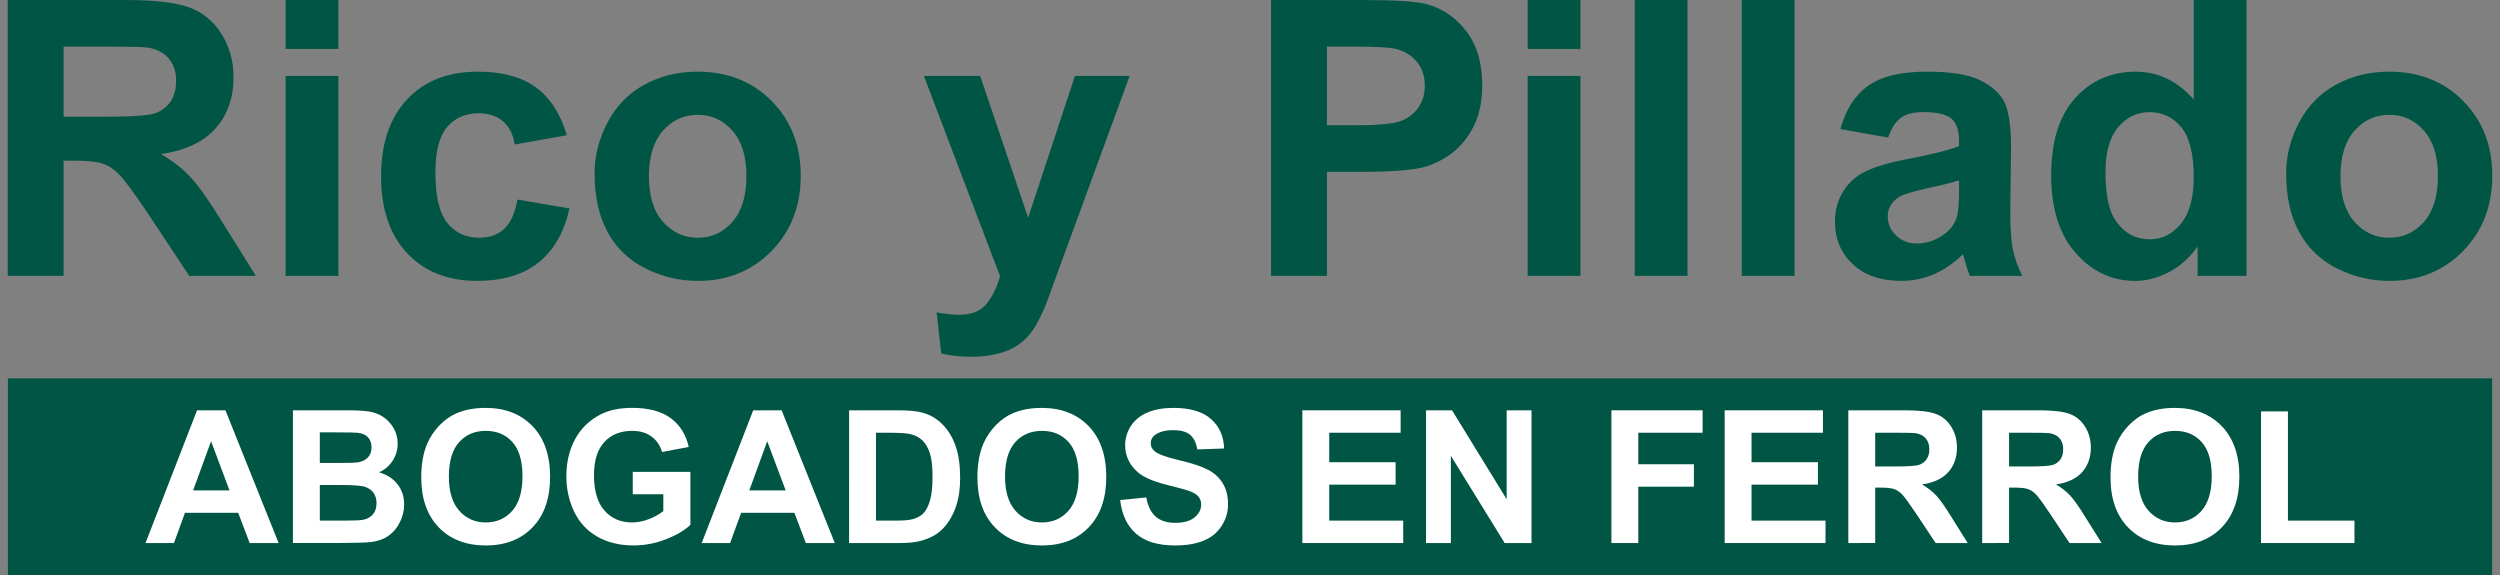 <?xml version="1.0" encoding="utf-8"?>
<!-- Generator: Adobe Illustrator 15.0.0, SVG Export Plug-In . SVG Version: 6.00 Build 0)  -->
<!DOCTYPE svg PUBLIC "-//W3C//DTD SVG 1.1//EN" "http://www.w3.org/Graphics/SVG/1.1/DTD/svg11.dtd">
<svg version="1.1" id="Capa_1" xmlns="http://www.w3.org/2000/svg" xmlns:xlink="http://www.w3.org/1999/xlink" x="0px" y="0px"
	 width="300px" height="69px" viewBox="0 0 300 69" enable-background="new 0 0 300 69" xml:space="preserve">
<rect x="0" y="0" width="300" height="69" fill="#808080" stroke="none"/>
<g id="Capa_x0020_1">
	<g id="_1766246062736">
		<path fill="#005544" d="M0.927,33.105V0h14.078c3.537,0,6.111,0.3,7.715,0.893c1.61,0.594,2.89,1.649,3.853,3.168
			c0.963,1.524,1.449,3.259,1.449,5.216c0,2.49-0.725,4.539-2.181,6.158c-1.457,1.619-3.63,2.635-6.527,3.059
			c1.441,0.84,2.628,1.764,3.56,2.773c0.94,1.011,2.205,2.806,3.792,5.38l4.037,6.458h-7.991l-4.792-7.229
			c-1.719-2.566-2.898-4.183-3.538-4.854c-0.632-0.662-1.302-1.125-2.011-1.371c-0.718-0.247-1.842-0.37-3.383-0.37H7.63v13.825
			L0.927,33.105L0.927,33.105z M7.631,14.009h4.947c3.205,0,5.202-0.138,6.004-0.408c0.793-0.27,1.425-0.74,1.872-1.403
			c0.454-0.663,0.679-1.494,0.679-2.488c0-1.118-0.302-2.012-0.895-2.705c-0.594-0.687-1.434-1.118-2.512-1.296
			c-0.548-0.076-2.173-0.115-4.879-0.115H7.631V14.009z M34.27,5.872V0h6.334v5.872H34.27z M34.27,33.105V9.109h6.334v23.996H34.27z
			 M68.015,16.228l-6.242,1.11c-0.208-1.241-0.686-2.173-1.434-2.806c-0.746-0.623-1.71-0.939-2.896-0.939
			c-1.58,0-2.845,0.547-3.783,1.641c-0.94,1.094-1.411,2.92-1.411,5.486c0,2.851,0.478,4.862,1.434,6.042
			c0.955,1.179,2.234,1.764,3.837,1.764c1.202,0,2.189-0.346,2.952-1.032c0.77-0.687,1.31-1.865,1.626-3.545l6.242,1.063
			c-0.647,2.867-1.888,5.032-3.723,6.496c-1.834,1.464-4.292,2.196-7.382,2.196c-3.499,0-6.296-1.109-8.378-3.322
			c-2.087-2.219-3.128-5.286-3.128-9.209c0-3.968,1.049-7.051,3.137-9.262s4.917-3.314,8.484-3.314c2.913,0,5.232,0.633,6.959,1.888
			C66.028,11.744,67.26,13.655,68.015,16.228L68.015,16.228z M71.351,20.814c0-2.112,0.517-4.154,1.558-6.126
			c1.04-1.981,2.512-3.483,4.415-4.524c1.903-1.04,4.022-1.565,6.372-1.565c3.631,0,6.597,1.18,8.918,3.538
			c2.319,2.365,3.474,5.34,3.474,8.947c0,3.638-1.171,6.649-3.506,9.04c-2.342,2.389-5.285,3.583-8.839,3.583
			c-2.194,0-4.292-0.501-6.288-1.495c-1.988-0.994-3.506-2.451-4.546-4.377C71.868,25.916,71.352,23.572,71.351,20.814
			L71.351,20.814z M77.871,21.153c0,2.381,0.563,4.207,1.688,5.471c1.133,1.271,2.521,1.904,4.177,1.904
			c1.649,0,3.036-0.633,4.154-1.904c1.117-1.264,1.68-3.106,1.68-5.518c0-2.35-0.563-4.161-1.68-5.425
			c-1.118-1.271-2.505-1.903-4.154-1.903c-1.656,0-3.044,0.631-4.177,1.903C78.434,16.945,77.871,18.773,77.871,21.153z
			 M110.869,9.109h6.75l5.757,17.022l5.618-17.022h6.564l-8.461,23.095l-1.525,4.169c-0.563,1.395-1.096,2.457-1.604,3.197
			c-0.501,0.732-1.087,1.334-1.742,1.787c-0.655,0.463-1.464,0.818-2.428,1.072c-0.955,0.254-2.041,0.385-3.251,0.385
			c-1.217,0-2.42-0.131-3.599-0.385l-0.556-4.947c0.994,0.191,1.897,0.292,2.697,0.292c1.48,0,2.574-0.431,3.283-1.302
			s1.256-1.98,1.633-3.321L110.869,9.109L110.869,9.109z M152.527,33.105V0h10.72c4.061,0,6.703,0.162,7.937,0.493
			c1.896,0.501,3.483,1.58,4.763,3.244s1.919,3.815,1.919,6.45c0,2.034-0.37,3.737-1.103,5.125
			c-0.739,1.386-1.672,2.473-2.805,3.267c-1.132,0.787-2.288,1.31-3.46,1.564c-1.595,0.316-3.899,0.478-6.919,0.478h-4.347v12.483
			H152.527L152.527,33.105z M159.232,5.594v9.433h3.645c2.628,0,4.377-0.177,5.264-0.524c0.886-0.346,1.58-0.886,2.081-1.633
			c0.5-0.741,0.755-1.595,0.755-2.583c0-1.21-0.354-2.204-1.057-2.99c-0.709-0.786-1.596-1.279-2.681-1.479
			c-0.795-0.146-2.391-0.224-4.794-0.224H159.232L159.232,5.594z M183.321,5.872V0h6.334v5.872H183.321z M183.321,33.105V9.109
			h6.334v23.996H183.321z M196.167,33.105V0h6.334v33.105H196.167z M209.013,33.105V0h6.334v33.105H209.013z M226.575,16.506
			l-5.733-1.017c0.646-2.343,1.765-4.077,3.345-5.203c1.579-1.125,3.93-1.688,7.044-1.688c2.827,0,4.939,0.333,6.325,1.002
			c1.381,0.67,2.358,1.518,2.922,2.551c0.563,1.033,0.848,2.92,0.848,5.679l-0.093,7.398c0,2.104,0.101,3.66,0.3,4.662
			c0.201,1.001,0.579,2.072,1.133,3.213h-6.288c-0.162-0.416-0.369-1.033-0.608-1.849c-0.101-0.378-0.177-0.625-0.224-0.74
			c-1.078,1.063-2.234,1.857-3.468,2.389s-2.543,0.801-3.938,0.801c-2.458,0-4.4-0.67-5.817-2.011
			c-1.419-1.333-2.128-3.029-2.128-5.079c0-1.348,0.323-2.558,0.972-3.621c0.646-1.057,1.548-1.873,2.72-2.435
			c1.164-0.563,2.844-1.057,5.039-1.48c2.959-0.555,5.018-1.079,6.158-1.556v-0.64c0-1.233-0.301-2.112-0.902-2.644
			c-0.608-0.523-1.749-0.785-3.421-0.785c-1.133,0-2.011,0.223-2.644,0.677C227.477,14.58,226.968,15.374,226.575,16.506
			L226.575,16.506z M235.083,21.638c-0.81,0.27-2.097,0.594-3.861,0.971c-1.757,0.378-2.913,0.748-3.452,1.102
			c-0.824,0.594-1.24,1.333-1.24,2.235c0,0.895,0.331,1.658,0.994,2.304c0.662,0.648,1.502,0.972,2.527,0.972
			c1.141,0,2.234-0.378,3.274-1.126c0.763-0.579,1.272-1.271,1.511-2.104c0.162-0.54,0.247-1.573,0.247-3.09V21.638z
			 M269.582,33.105h-5.871v-3.521c-0.979,1.372-2.143,2.397-3.476,3.091c-1.333,0.686-2.682,1.032-4.038,1.032
			c-2.766,0-5.132-1.109-7.105-3.337c-1.965-2.227-2.951-5.324-2.951-9.308c0-4.07,0.956-7.167,2.875-9.286
			c1.918-2.119,4.339-3.175,7.266-3.175c2.683,0,5.01,1.118,6.967,3.344V0h6.334V33.105L269.582,33.105z M252.66,20.645
			c0,2.564,0.354,4.423,1.056,5.571c1.025,1.665,2.451,2.497,4.284,2.497c1.457,0,2.697-0.625,3.715-1.872
			c1.025-1.249,1.533-3.106,1.533-5.587c0-2.767-0.493-4.754-1.487-5.971c-0.994-1.218-2.257-1.826-3.807-1.826
			c-1.502,0-2.759,0.601-3.776,1.803C253.169,16.46,252.66,18.256,252.66,20.645L252.66,20.645L252.66,20.645z M274.337,20.814
			c0-2.112,0.517-4.154,1.557-6.126c1.04-1.981,2.513-3.483,4.416-4.524c1.902-1.04,4.022-1.565,6.372-1.565
			c3.63,0,6.598,1.18,8.917,3.538c2.319,2.365,3.476,5.34,3.476,8.947c0,3.638-1.172,6.649-3.507,9.04
			c-2.343,2.389-5.286,3.583-8.838,3.583c-2.196,0-4.293-0.501-6.29-1.495c-1.987-0.994-3.506-2.451-4.546-4.377
			C274.853,25.916,274.337,23.572,274.337,20.814z M280.856,21.153c0,2.381,0.563,4.207,1.688,5.471
			c1.133,1.271,2.521,1.904,4.177,1.904c1.649,0,3.037-0.633,4.154-1.904c1.117-1.264,1.68-3.106,1.68-5.518
			c0-2.35-0.563-4.161-1.68-5.425c-1.117-1.271-2.505-1.903-4.154-1.903c-1.656,0-3.044,0.631-4.177,1.903
			C281.42,16.945,280.856,18.773,280.856,21.153L280.856,21.153z"/>
		<rect x="0.95" y="45.402" fill="#005544" width="298.101" height="23.598"/>
		<path fill="#FFFFFF" d="M33.435,65.165h-3.475l-1.376-3.626h-6.388l-1.324,3.626h-3.411l6.185-15.929h3.408L33.435,65.165z
			 M27.54,58.847l-2.214-5.896l-2.15,5.896H27.54z"/>
		<path id="_x31_" fill="#FFFFFF" d="M35.152,49.236h6.369c1.266,0,2.203,0.052,2.822,0.155c0.623,0.108,1.176,0.326,1.665,0.656
			c0.489,0.335,0.897,0.776,1.224,1.327c0.326,0.553,0.489,1.176,0.489,1.861c0,0.742-0.201,1.428-0.602,2.048
			c-0.399,0.622-0.944,1.085-1.631,1.397c0.968,0.285,1.71,0.768,2.232,1.45c0.519,0.682,0.778,1.482,0.778,2.406
			c0,0.727-0.167,1.431-0.504,2.116c-0.338,0.688-0.797,1.234-1.383,1.646c-0.582,0.408-1.302,0.66-2.158,0.756
			c-0.534,0.057-1.828,0.094-3.879,0.108h-5.424V49.236z M38.378,51.883v3.672h2.105c1.249,0,2.029-0.018,2.333-0.056
			c0.548-0.063,0.982-0.253,1.297-0.567c0.315-0.315,0.472-0.728,0.472-1.238c0-0.494-0.137-0.891-0.408-1.198
			c-0.271-0.308-0.675-0.493-1.209-0.557c-0.318-0.036-1.235-0.056-2.743-0.056H38.378z M38.378,58.202v4.271h2.98
			c1.157,0,1.896-0.034,2.207-0.097c0.478-0.089,0.867-0.301,1.168-0.639c0.3-0.34,0.451-0.789,0.451-1.356
			c0-0.482-0.114-0.886-0.349-1.22c-0.229-0.333-0.566-0.578-1.004-0.73s-1.391-0.229-2.855-0.229H38.378z"/>
		<path id="_x32_" fill="#FFFFFF" d="M50.551,57.297c0-1.625,0.244-2.988,0.729-4.093c0.36-0.813,0.857-1.542,1.484-2.188
			c0.626-0.645,1.312-1.123,2.058-1.438c0.994-0.419,2.14-0.63,3.437-0.63c2.352,0,4.227,0.73,5.641,2.188
			c1.408,1.461,2.112,3.488,2.112,6.088c0,2.577-0.7,4.595-2.099,6.048c-1.396,1.457-3.271,2.184-5.609,2.184
			c-2.369,0-4.257-0.724-5.654-2.173C51.251,61.835,50.551,59.841,50.551,57.297z M53.865,57.189c0,1.807,0.419,3.174,1.254,4.107
			c0.833,0.932,1.895,1.398,3.178,1.398c1.286,0,2.339-0.463,3.165-1.387c0.824-0.927,1.235-2.313,1.235-4.164
			c0-1.828-0.4-3.191-1.204-4.09c-0.802-0.9-1.865-1.35-3.196-1.35c-1.328,0-2.399,0.457-3.212,1.365
			C54.272,53.982,53.865,55.354,53.865,57.189z"/>
		<path id="_x33_" fill="#FFFFFF" d="M75.93,59.314v-2.692h6.918v6.354c-0.67,0.656-1.646,1.232-2.925,1.732
			c-1.276,0.497-2.569,0.745-3.882,0.745c-1.666,0-3.115-0.349-4.354-1.05c-1.235-0.701-2.166-1.705-2.788-3.006
			c-0.623-1.302-0.935-2.723-0.935-4.254c0-1.661,0.349-3.137,1.042-4.43c0.697-1.291,1.714-2.285,3.052-2.975
			c1.023-0.529,2.291-0.793,3.812-0.793c1.977,0,3.522,0.415,4.635,1.246c1.108,0.834,1.824,1.979,2.144,3.447l-3.204,0.602
			c-0.223-0.782-0.645-1.402-1.265-1.857c-0.615-0.453-1.386-0.68-2.313-0.68c-1.401,0-2.518,0.445-3.344,1.34
			c-0.827,0.893-1.242,2.217-1.242,3.971c0,1.895,0.419,3.314,1.257,4.26c0.842,0.945,1.939,1.42,3.3,1.42
			c0.671,0,1.347-0.134,2.021-0.396c0.679-0.264,1.256-0.586,1.741-0.964v-2.021H75.93z"/>
		<path id="_x34_" fill="#FFFFFF" d="M100.176,65.165h-3.475l-1.376-3.626h-6.388l-1.324,3.626h-3.411l6.185-15.929h3.408
			L100.176,65.165z M94.28,58.847l-2.213-5.896l-2.151,5.896H94.28z"/>
		<path id="_x35_" fill="#FFFFFF" d="M101.892,49.236h5.866c1.323,0,2.332,0.1,3.024,0.305c0.931,0.273,1.732,0.763,2.396,1.469
			c0.668,0.7,1.172,1.559,1.521,2.579c0.345,1.017,0.519,2.272,0.519,3.763c0,1.314-0.163,2.441-0.489,3.391
			c-0.396,1.16-0.964,2.098-1.701,2.813c-0.556,0.545-1.31,0.969-2.255,1.272c-0.708,0.226-1.653,0.337-2.841,0.337h-6.039V49.236z
			 M105.118,51.928v10.546h2.392c0.893,0,1.539-0.053,1.936-0.153c0.523-0.129,0.953-0.352,1.295-0.662
			c0.344-0.313,0.622-0.824,0.837-1.535c0.219-0.713,0.326-1.688,0.326-2.918c0-1.232-0.107-2.174-0.326-2.833
			c-0.215-0.661-0.52-1.173-0.908-1.542c-0.39-0.367-0.882-0.62-1.483-0.75c-0.444-0.1-1.324-0.152-2.629-0.152H105.118z"/>
		<path id="_x36_" fill="#FFFFFF" d="M117.291,57.297c0-1.625,0.244-2.988,0.729-4.093c0.361-0.813,0.857-1.542,1.484-2.188
			c0.627-0.645,1.313-1.123,2.058-1.438c0.994-0.419,2.14-0.63,3.437-0.63c2.352,0,4.228,0.73,5.641,2.188
			c1.408,1.461,2.112,3.488,2.112,6.088c0,2.577-0.7,4.595-2.099,6.048c-1.396,1.457-3.271,2.184-5.609,2.184
			c-2.369,0-4.256-0.724-5.654-2.173C117.991,61.835,117.291,59.841,117.291,57.297z M120.605,57.189
			c0,1.807,0.419,3.174,1.254,4.107c0.833,0.932,1.895,1.398,3.178,1.398c1.286,0,2.339-0.463,3.165-1.387
			c0.824-0.927,1.235-2.313,1.235-4.164c0-1.828-0.4-3.191-1.204-4.09c-0.802-0.9-1.865-1.35-3.196-1.35
			c-1.328,0-2.399,0.457-3.212,1.365C121.012,53.982,120.605,55.354,120.605,57.189z"/>
		<path id="_x37_" fill="#FFFFFF" d="M134.417,60.004l3.138-0.311c0.188,1.049,0.566,1.815,1.142,2.31
			c0.574,0.493,1.349,0.737,2.324,0.737c1.03,0,1.811-0.219,2.332-0.656c0.524-0.438,0.787-0.949,0.787-1.535
			c0-0.379-0.111-0.697-0.33-0.964c-0.22-0.263-0.604-0.493-1.154-0.686c-0.374-0.134-1.227-0.364-2.561-0.697
			c-1.718-0.431-2.923-0.956-3.615-1.583c-0.976-0.88-1.462-1.951-1.462-3.215c0-0.813,0.23-1.576,0.686-2.285
			c0.46-0.707,1.12-1.245,1.983-1.616c0.864-0.37,1.903-0.556,3.126-0.556c1.992,0,3.493,0.441,4.498,1.327
			c1.009,0.886,1.536,2.065,1.587,3.545l-3.226,0.111c-0.137-0.824-0.431-1.413-0.879-1.772c-0.448-0.36-1.123-0.541-2.021-0.541
			c-0.927,0-1.653,0.192-2.177,0.578c-0.337,0.248-0.507,0.578-0.507,0.994c0,0.377,0.158,0.7,0.478,0.967
			c0.403,0.345,1.386,0.701,2.947,1.071c1.562,0.368,2.715,0.754,3.46,1.146c0.749,0.396,1.335,0.935,1.758,1.621
			c0.422,0.686,0.634,1.531,0.634,2.535c0,0.914-0.253,1.77-0.761,2.566c-0.507,0.799-1.224,1.391-2.15,1.775
			c-0.926,0.391-2.084,0.583-3.467,0.583c-2.013,0-3.56-0.463-4.639-1.394C135.27,63.133,134.628,61.779,134.417,60.004z"/>
		<polygon id="_x38_" fill="#FFFFFF" points="156.283,65.165 156.283,49.236 168.074,49.236 168.074,51.928 159.509,51.928 
			159.509,55.465 167.473,55.465 167.473,58.158 159.509,58.158 159.509,62.474 168.385,62.474 168.385,65.165 		"/>
		<polygon id="_x39_" fill="#FFFFFF" points="171.123,65.165 171.123,49.236 174.244,49.236 180.8,59.911 180.8,49.236 
			183.781,49.236 183.781,65.165 180.559,65.165 174.103,54.693 174.103,65.165 		"/>
		<polygon id="_x31_0" fill="#FFFFFF" points="193.37,65.165 193.37,49.236 204.314,49.236 204.314,51.928 196.595,51.928 
			196.595,55.71 203.269,55.71 203.269,58.402 196.595,58.402 196.595,65.165 		"/>
		<polygon id="_x31_1" fill="#FFFFFF" points="206.959,65.165 206.959,49.236 218.75,49.236 218.75,51.928 210.184,51.928 
			210.184,55.465 218.149,55.465 218.149,58.158 210.184,58.158 210.184,62.474 219.061,62.474 219.061,65.165 		"/>
		<path id="_x31_2" fill="#FFFFFF" d="M221.799,65.165V49.236h6.773c1.702,0,2.94,0.145,3.712,0.43
			c0.774,0.285,1.39,0.793,1.854,1.523c0.464,0.735,0.697,1.57,0.697,2.512c0,1.197-0.349,2.183-1.05,2.962
			c-0.7,0.778-1.746,1.269-3.14,1.472c0.692,0.404,1.265,0.85,1.713,1.335c0.452,0.485,1.06,1.351,1.824,2.589l1.942,3.106h-3.845
			l-2.306-3.478c-0.828-1.235-1.395-2.014-1.702-2.336c-0.305-0.319-0.627-0.541-0.969-0.66c-0.344-0.118-0.886-0.178-1.627-0.178
			h-0.652v6.651H221.799z M225.024,55.977h2.38c1.543,0,2.503-0.066,2.888-0.195c0.383-0.131,0.687-0.356,0.901-0.676
			c0.219-0.319,0.327-0.719,0.327-1.197c0-0.537-0.145-0.969-0.43-1.302c-0.287-0.329-0.69-0.538-1.209-0.623
			c-0.264-0.036-1.046-0.056-2.348-0.056h-2.51V55.977z"/>
		<path id="_x31_3" fill="#FFFFFF" d="M237.864,65.165V49.236h6.774c1.702,0,2.94,0.145,3.712,0.43
			c0.774,0.285,1.39,0.793,1.853,1.523c0.464,0.735,0.697,1.57,0.697,2.512c0,1.197-0.349,2.183-1.049,2.962
			c-0.701,0.778-1.747,1.269-3.14,1.472c0.692,0.404,1.264,0.85,1.712,1.335c0.452,0.485,1.061,1.351,1.824,2.589l1.942,3.106
			h-3.844l-2.307-3.478c-0.827-1.235-1.395-2.014-1.702-2.336c-0.304-0.319-0.627-0.541-0.968-0.66
			c-0.345-0.118-0.887-0.178-1.627-0.178h-0.653v6.651H237.864z M241.09,55.977h2.381c1.542,0,2.503-0.066,2.888-0.195
			c0.383-0.131,0.687-0.356,0.901-0.676c0.218-0.319,0.326-0.719,0.326-1.197c0-0.537-0.145-0.969-0.43-1.302
			c-0.286-0.329-0.69-0.538-1.209-0.623c-0.263-0.036-1.046-0.056-2.348-0.056h-2.51V55.977z"/>
		<path id="_x31_4" fill="#FFFFFF" d="M253.262,57.297c0-1.625,0.244-2.988,0.729-4.093c0.36-0.813,0.857-1.542,1.484-2.188
			c0.627-0.645,1.313-1.123,2.058-1.438c0.994-0.419,2.14-0.63,3.437-0.63c2.352,0,4.228,0.73,5.641,2.188
			c1.408,1.461,2.112,3.488,2.112,6.088c0,2.577-0.7,4.595-2.099,6.048c-1.396,1.457-3.27,2.184-5.609,2.184
			c-2.369,0-4.256-0.724-5.654-2.173C253.963,61.835,253.262,59.841,253.262,57.297L253.262,57.297z M256.577,57.189
			c0,1.807,0.419,3.174,1.254,4.107c0.833,0.932,1.895,1.398,3.178,1.398c1.286,0,2.339-0.463,3.165-1.387
			c0.824-0.927,1.235-2.313,1.235-4.164c0-1.828-0.4-3.191-1.204-4.09c-0.802-0.9-1.865-1.35-3.196-1.35
			c-1.328,0-2.399,0.457-3.212,1.365C256.984,53.982,256.577,55.354,256.577,57.189z"/>
		<polygon id="_x31_5" fill="#FFFFFF" points="271.322,65.165 271.322,49.369 274.55,49.369 274.55,62.474 282.536,62.474 
			282.536,65.165 		"/>
	</g>
</g>
</svg>
